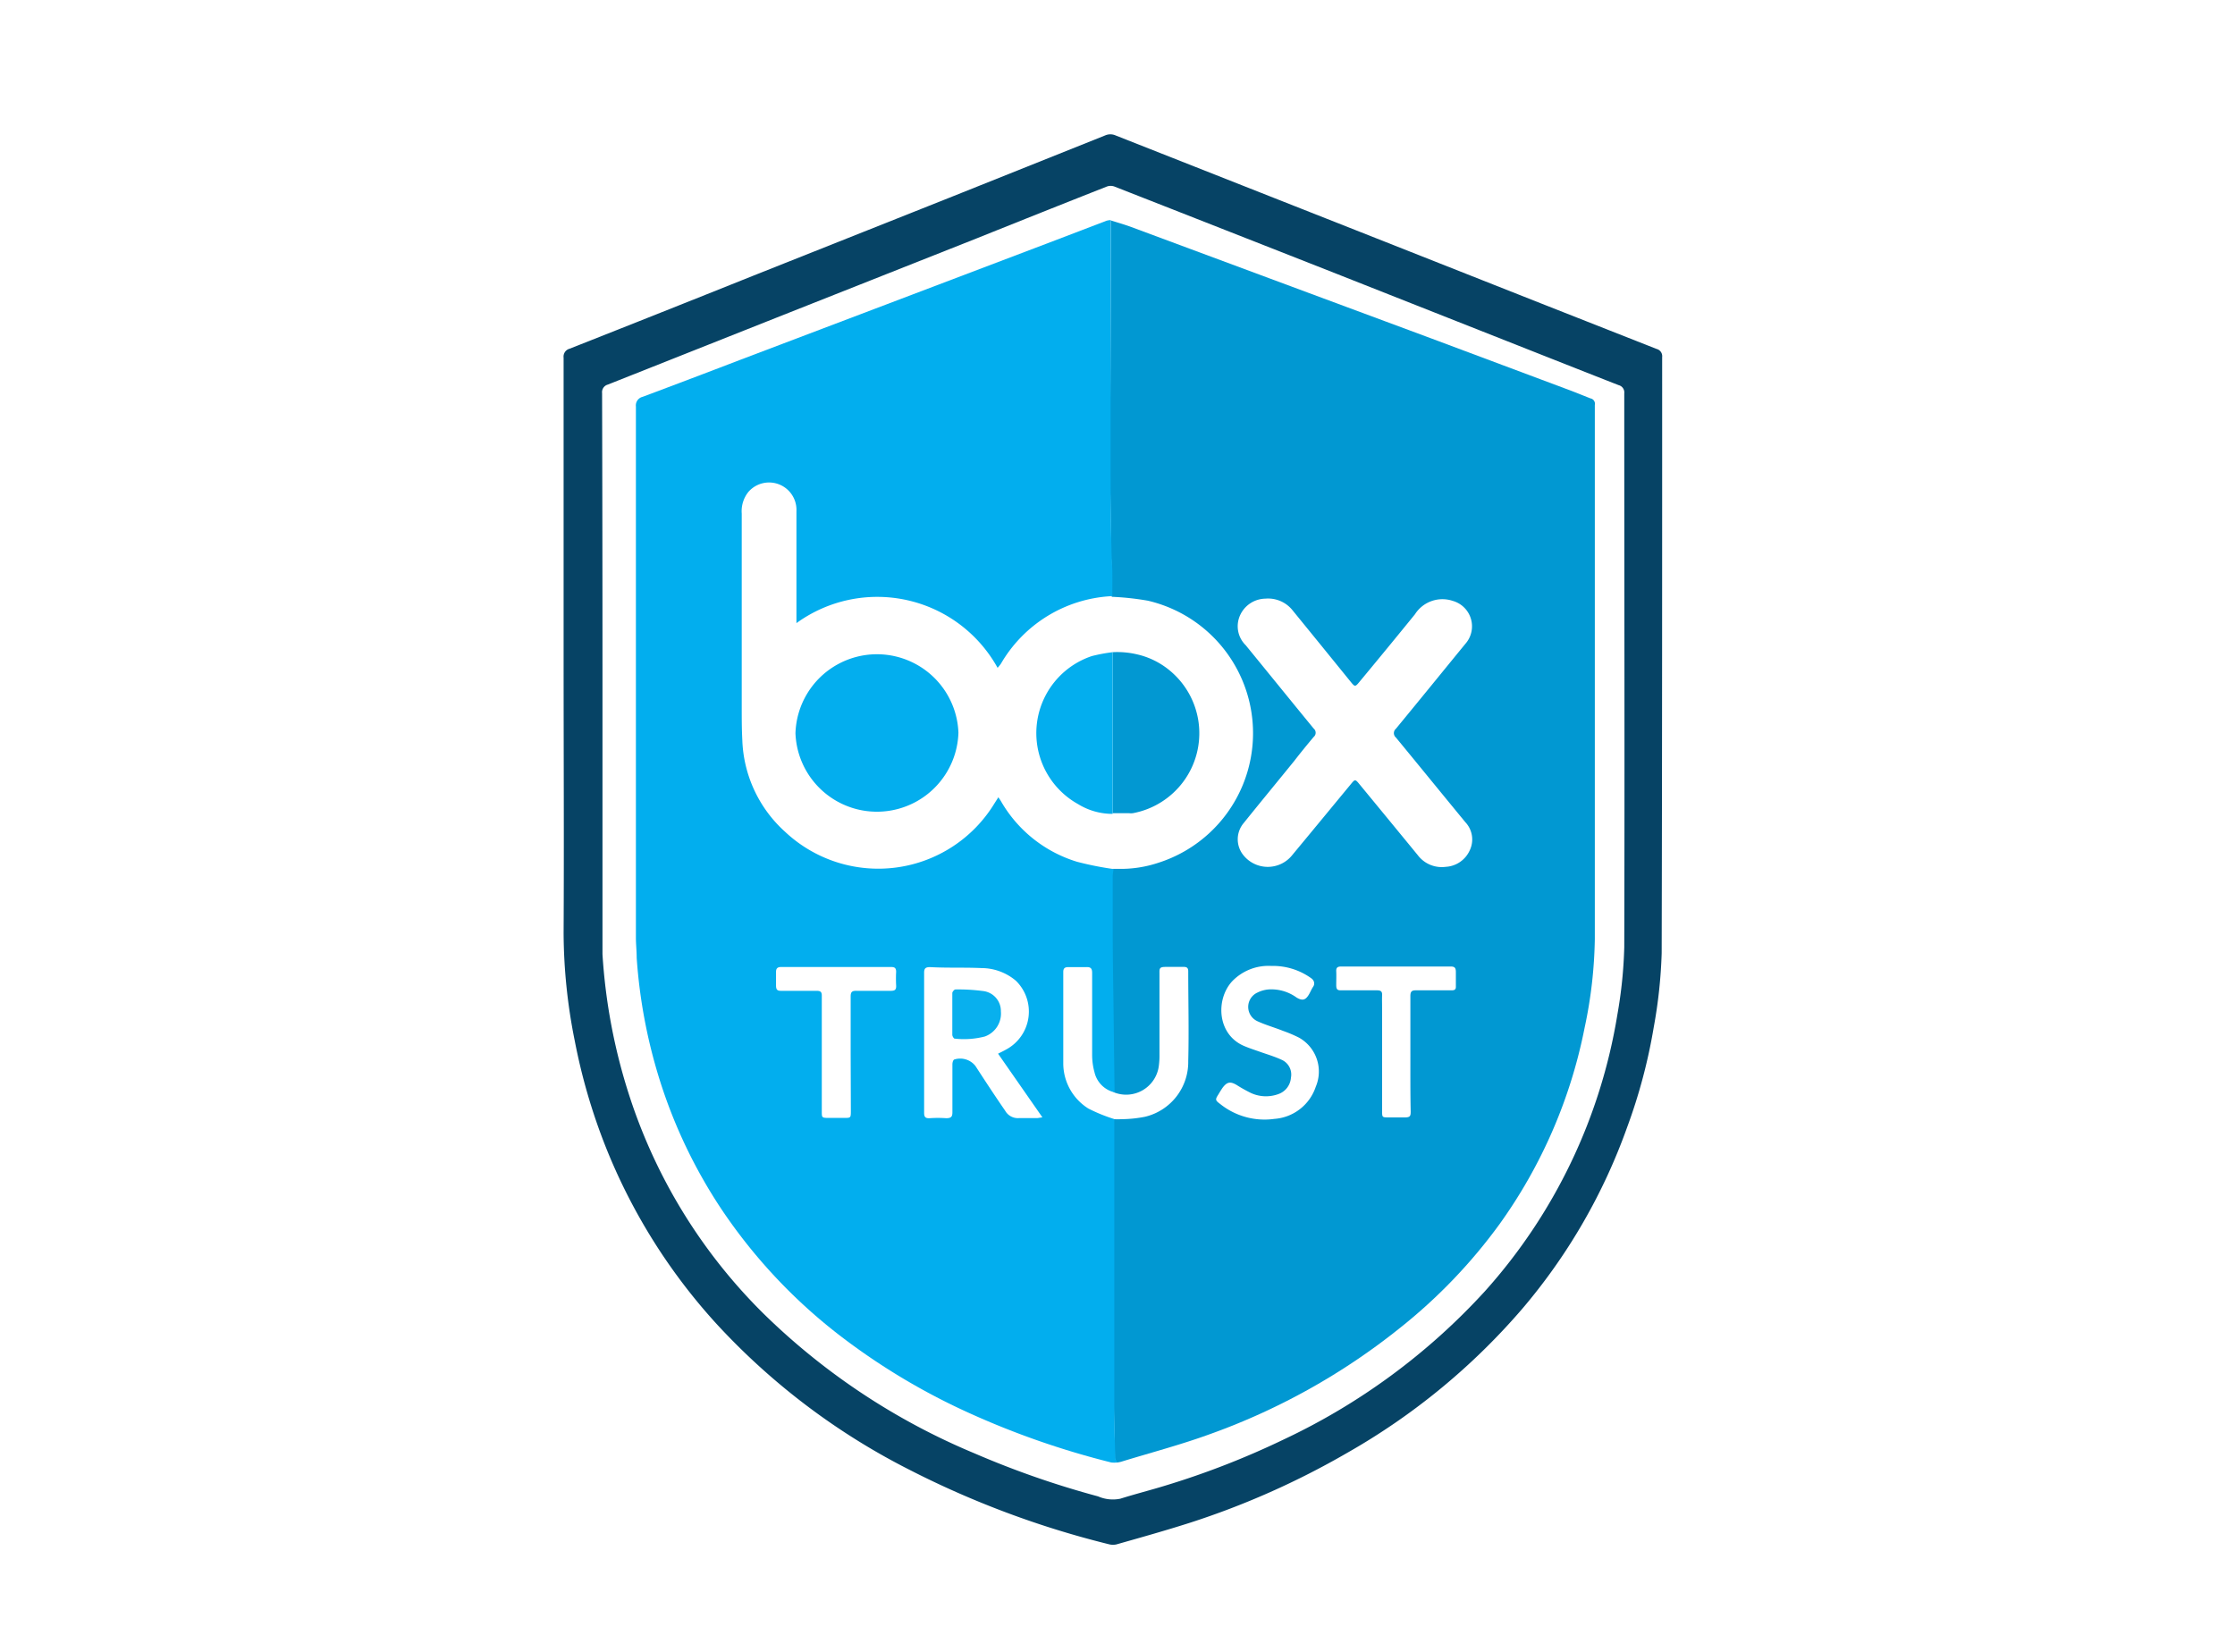 <?xml version="1.0" encoding="UTF-8"?>
<svg xmlns="http://www.w3.org/2000/svg" id="Layer_1" data-name="Layer 1" width="230" height="170" viewBox="0 0 230 170">
  <defs>
    <style>.cls-1{fill:#064365;}.cls-2{fill:#0198d2;}.cls-3{fill:#02aeee;}.cls-4{fill:#03aeee;}.cls-5{fill:#0298d2;}.cls-6{fill:#08b0ee;}</style>
  </defs>
  <path class="cls-1" d="M58,67.9q0-15.54,0-31.09a.84.84,0,0,1,.61-.92q9.43-3.72,18.84-7.49l20.27-8.06,16-6.4a1.34,1.34,0,0,1,1.09,0L140,23.88l19,7.51,11.47,4.52a.77.77,0,0,1,.58.84c0,20.44,0,40.89-.05,61.34a50.68,50.68,0,0,1-.82,7.65A56.51,56.51,0,0,1,167.45,116a59.79,59.79,0,0,1-10.81,18.71,68.16,68.16,0,0,1-18,14.81,83.21,83.21,0,0,1-16.17,7.19c-2.5.8-5,1.5-7.57,2.23a1.63,1.63,0,0,1-.73,0,94.94,94.94,0,0,1-20.76-7.77,69.92,69.92,0,0,1-19.68-14.93,59.79,59.79,0,0,1-11.45-18.34,60.93,60.93,0,0,1-3.13-10.77A57.11,57.11,0,0,1,58,96.1C58.05,86.7,58,77.3,58,67.9ZM62,69.31V97.06q0,.57,0,1.14a59,59,0,0,0,2.74,14.49A55.6,55.6,0,0,0,78.48,135.1a68.8,68.8,0,0,0,21.8,14.47A93,93,0,0,0,113,154a3.8,3.8,0,0,0,2.29.24c1.52-.48,3.07-.87,4.6-1.34a84.73,84.73,0,0,0,12.14-4.72,66.21,66.21,0,0,0,20.76-15.27,56.1,56.1,0,0,0,13.65-28.48,46.52,46.52,0,0,0,.71-6.95c.05-19,0-38,0-57a.77.77,0,0,0-.57-.84c-3.1-1.21-6.2-2.44-9.29-3.66l-19.69-7.78q-11.46-4.51-22.91-9a1.13,1.13,0,0,0-.79,0q-6.69,2.64-13.36,5.32L79.86,32.71q-8.64,3.43-17.31,6.87a.81.81,0,0,0-.59.88Q62,54.88,62,69.31Z"></path>
  <path class="cls-2" d="M114.3,22.68c.66.21,1.33.4,2,.64l18.44,6.85,12.5,4.64L161.11,40c.85.31,1.7.66,2.56,1a.56.56,0,0,1,.45.67c0,.19,0,.4,0,.6q0,27.18,0,54.38a46.62,46.62,0,0,1-1.05,9.12,51.82,51.82,0,0,1-8.71,20.15A54.84,54.84,0,0,1,144,136.72a67.77,67.77,0,0,1-19.64,10.93c-2.93,1.06-6,1.87-9,2.79a3.11,3.11,0,0,1-.44.08c-.06-.16-.19-.32-.19-.48,0-1.9-.1-3.79-.1-5.69q0-14.58,0-29.17a7,7,0,0,0,.79,0,12.81,12.81,0,0,0,2.42-.25,5.79,5.79,0,0,0,4.44-5.73c.08-3.08,0-6.16,0-9.24,0-.36-.16-.46-.49-.45-.62,0-1.24,0-1.85,0s-.63.16-.62.64q0,4.17,0,8.35a7.91,7.91,0,0,1-.08,1.29,3.39,3.39,0,0,1-4.65,2.61l-.09-7c0-3.17-.07-6.33-.1-9.5,0-1.93,0-3.86,0-5.79a5.43,5.43,0,0,1,.09-.69c.23,0,.46,0,.69,0a12.19,12.19,0,0,0,3.94-.6,14,14,0,0,0-1-27,28.44,28.44,0,0,0-3.71-.4c0-.81,0-1.62,0-2.43s-.08-1.69-.09-2.54c0-3.3-.09-6.59-.09-9.89C114.29,38.58,114.3,30.63,114.3,22.68Zm15.92,38.93a2.91,2.91,0,0,0-2.6,1.7,2.73,2.73,0,0,0,.57,3.09c2.34,2.86,4.66,5.73,7,8.58a.56.56,0,0,1,0,.86c-.69.82-1.36,1.64-2,2.47-1.73,2.13-3.48,4.25-5.2,6.39a2.59,2.59,0,0,0-.06,3.28,3.22,3.22,0,0,0,5.07,0c2-2.41,4-4.84,6-7.26.44-.54.46-.55.91,0q3,3.64,6,7.3a3.09,3.09,0,0,0,2.87,1.19,2.88,2.88,0,0,0,2.47-1.7,2.59,2.59,0,0,0-.45-2.89c-2.39-2.9-4.76-5.82-7.15-8.72a.59.59,0,0,1,0-.9c2.39-2.9,4.76-5.82,7.14-8.73a2.72,2.72,0,0,0-1.29-4.43,3.35,3.35,0,0,0-3.89,1.38q-2.86,3.52-5.75,7c-.39.47-.44.46-.82,0q-3-3.7-6-7.38A3.22,3.22,0,0,0,130.22,61.61Zm.61,37.8a5.18,5.18,0,0,0-4.05,1.6c-1.68,1.86-1.52,5.37,1.14,6.59.58.26,1.19.45,1.78.66s1.46.47,2.15.79a1.66,1.66,0,0,1,1,1.85,1.94,1.94,0,0,1-1.33,1.71,3.71,3.71,0,0,1-2.78-.12,15.46,15.46,0,0,1-1.48-.83c-.66-.39-1-.32-1.47.32-.14.21-.27.42-.4.64-.35.55-.34.61.18,1a7.3,7.3,0,0,0,5.58,1.53,4.85,4.85,0,0,0,4.25-3.3,4,4,0,0,0-1.72-5.06,14.08,14.08,0,0,0-1.65-.7c-.88-.35-1.81-.61-2.65-1a1.62,1.62,0,0,1,0-2.93,3.19,3.19,0,0,1,1.14-.33,4.43,4.43,0,0,1,2.92.84c.6.35.92.26,1.27-.34.15-.26.26-.54.43-.79s.14-.62-.2-.86A6.72,6.72,0,0,0,130.83,99.41Zm14.31,9.1c0-2,0-4,0-6,0-.48.15-.6.6-.59,1.22,0,2.44,0,3.65,0,.33,0,.45-.11.43-.43,0-.49,0-1,0-1.45s-.13-.58-.57-.57c-2.48,0-5,0-7.45,0-1.27,0-2.53,0-3.8,0-.37,0-.51.13-.49.5s0,.93,0,1.4.12.56.54.55c1.22,0,2.44,0,3.65,0,.38,0,.55.1.53.5s0,1,0,1.55v10.35c0,.68,0,.68.7.68s1.1,0,1.65,0,.59-.17.59-.61C145.13,112.47,145.14,110.49,145.14,108.51Z"></path>
  <path class="cls-3" d="M114.6,89.44a5.43,5.43,0,0,0-.09.69c0,1.93,0,3.86,0,5.79,0,3.17.07,6.33.1,9.5l.09,7a2.76,2.76,0,0,1-2.07-2.08,6.63,6.63,0,0,1-.24-1.77c0-2.82,0-5.63,0-8.45,0-.42-.13-.61-.58-.59-.61,0-1.23,0-1.85,0-.37,0-.54.1-.54.51,0,3.12,0,6.23,0,9.35a5.49,5.49,0,0,0,2.59,4.7,16.83,16.83,0,0,0,2.66,1.08q0,14.58,0,29.17c0,1.9.05,3.79.1,5.69,0,.16.13.32.19.48a2.49,2.49,0,0,1-.61,0,85.18,85.18,0,0,1-14.64-5.1,67.49,67.49,0,0,1-12.66-7.49,55.18,55.18,0,0,1-12.75-13.39,52.34,52.34,0,0,1-6.41-13.38,54.38,54.38,0,0,1-2.37-12.58c0-.69-.08-1.39-.08-2.09q0-27.32,0-54.64a.91.91,0,0,1,.69-1q5-1.87,10-3.79L90,31.79l18.63-7.07,5.23-2a1.93,1.93,0,0,1,.43-.07c0,8,0,15.9,0,23.85,0,3.3,0,6.59.09,9.89,0,.85.08,1.69.09,2.54s0,1.62,0,2.43l-.19,0A14,14,0,0,0,103,68.31a4.19,4.19,0,0,1-.34.42,14.15,14.15,0,0,0-20.7-4.6c0-.35,0-.56,0-.77q0-5.37,0-10.74a2.82,2.82,0,0,0-4.94-2,3.17,3.17,0,0,0-.69,2.23q0,10,0,19.9c0,1.13,0,2.27.06,3.4a13.31,13.31,0,0,0,4.42,9.47,14,14,0,0,0,21.53-2.94l.4-.63c.13.2.21.3.27.41a13.6,13.6,0,0,0,7.83,6.23A32.82,32.82,0,0,0,114.6,89.44Zm-11.89,19c.25-.13.55-.27.83-.43a4.43,4.43,0,0,0,1-7.08A5.5,5.5,0,0,0,101,99.63c-1.76-.08-3.53,0-5.29-.1-.51,0-.62.17-.61.64,0,3.33,0,6.66,0,10,0,1.45,0,2.9,0,4.35,0,.44.13.58.57.56a12.06,12.06,0,0,1,1.7,0c.51,0,.65-.15.64-.65,0-1.63,0-3.27,0-4.9,0-.17.07-.44.19-.49a2,2,0,0,1,2.17.65c1,1.54,2,3.07,3.07,4.62a1.5,1.5,0,0,0,1.41.76c.63,0,1.26,0,1.9,0l.52-.08Zm-15.17.11c0-2,0-4,0-6,0-.47.15-.59.6-.58,1.18,0,2.37,0,3.55,0,.43,0,.55-.14.53-.55a13.08,13.08,0,0,1,0-1.4c0-.35-.11-.5-.49-.5H80.38c-.37,0-.52.15-.52.5s0,.93,0,1.4.16.56.56.55c1.2,0,2.4,0,3.6,0,.41,0,.56.1.55.53,0,1.58,0,3.16,0,4.75v7.14c0,.61,0,.66.66.66h1.65c.66,0,.68,0,.68-.71Z"></path>
  <path class="cls-4" d="M98.63,75.4a8.39,8.39,0,0,1-16.77.07,8.39,8.39,0,0,1,16.77-.07Z"></path>
  <path class="cls-5" d="M114.5,67.12a8.84,8.84,0,0,1,2.45.21A8.06,8.06,0,0,1,120.37,69a8.37,8.37,0,0,1-3.79,14.69,1.7,1.7,0,0,1-.39,0l-.19,0-1.5,0Z"></path>
  <path class="cls-4" d="M114.5,67.12V83.76a6.74,6.74,0,0,1-3.55-1,8.36,8.36,0,0,1,1.41-15.24A16.81,16.81,0,0,1,114.5,67.12Z"></path>
  <path class="cls-4" d="M116,83.72l.19,0Z"></path>
  <path class="cls-6" d="M98,104.35c0-.72,0-1.43,0-2.15,0-.13.21-.37.31-.37a19,19,0,0,1,2.83.16,2.07,2.07,0,0,1,1.86,2.09,2.51,2.51,0,0,1-1.65,2.59,8.57,8.57,0,0,1-3.11.22c-.09,0-.24-.25-.24-.39C98,105.78,98,105.07,98,104.35Z"></path>
</svg>
